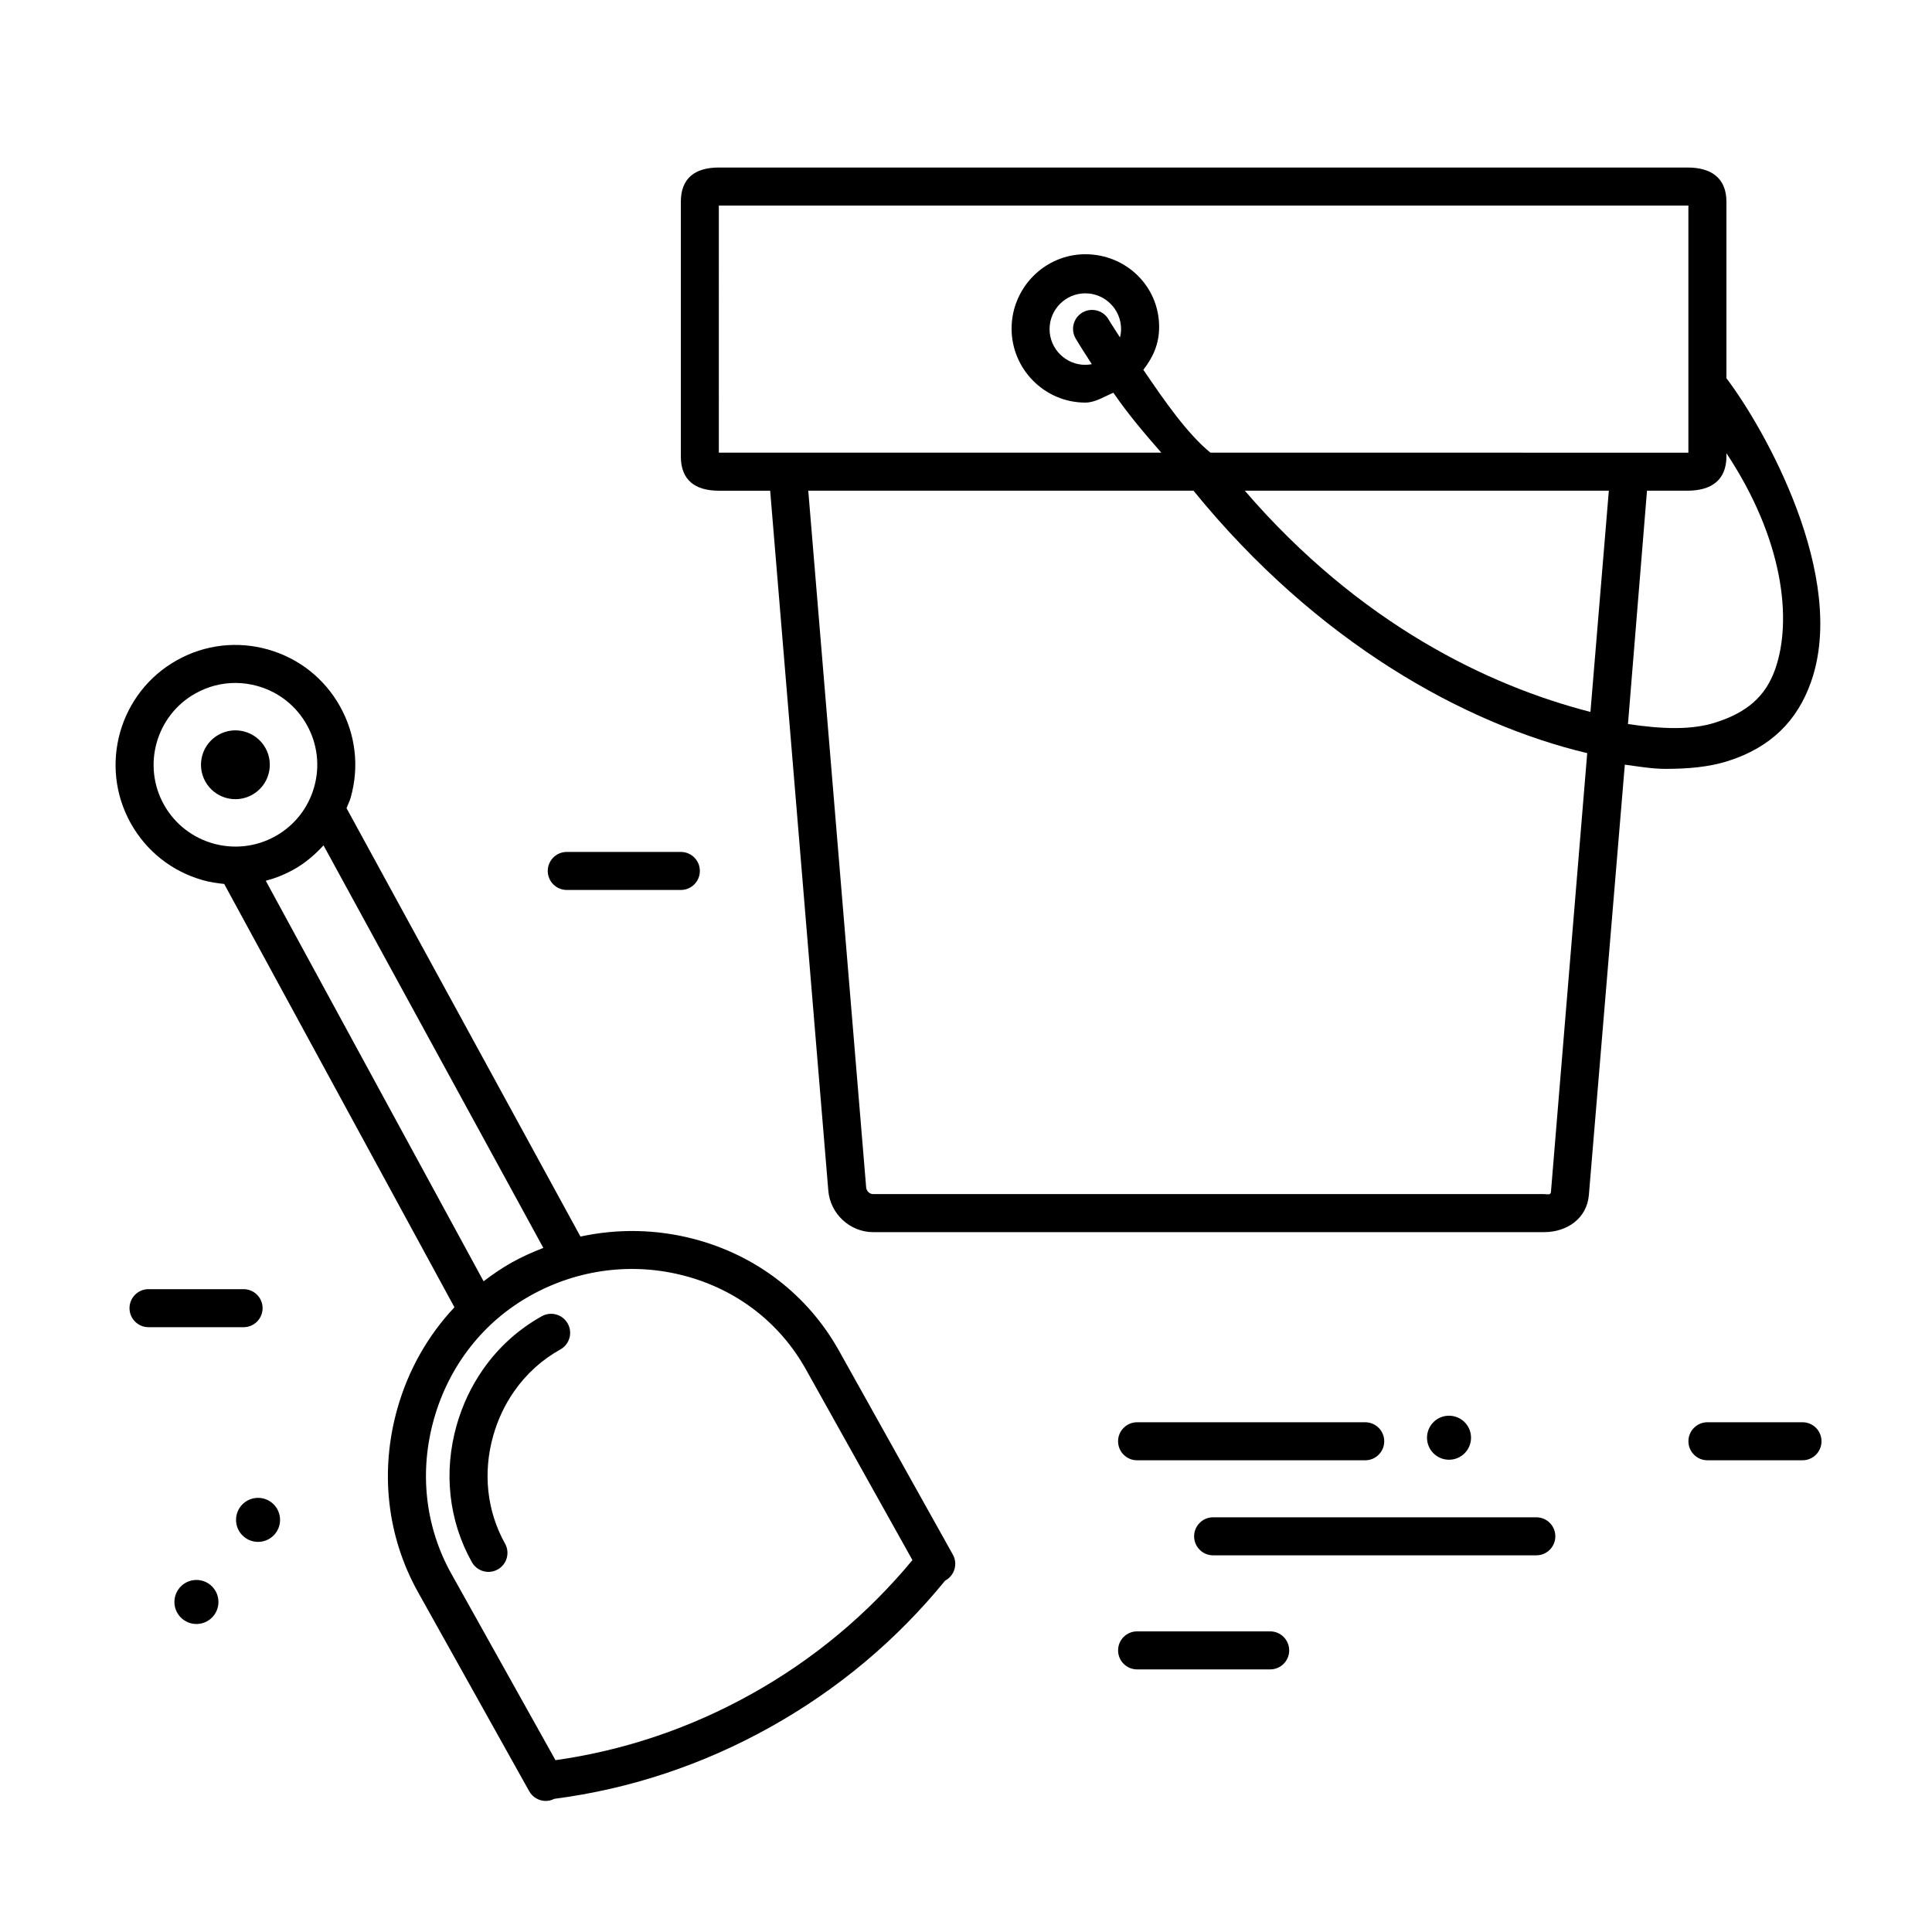 <?xml version="1.0" encoding="UTF-8"?>
<!-- Uploaded to: SVG Repo, www.svgrepo.com, Generator: SVG Repo Mixer Tools -->
<svg fill="#000000" width="800px" height="800px" version="1.1" viewBox="144 144 512 512" xmlns="http://www.w3.org/2000/svg">
 <g>
  <path d="m601.93 345.68c11.34-3.602 18.375-10.652 22.008-20.957 9.84-27.91-12.34-67.219-22.414-80.484v-46.75c0-6.297-4.008-9.094-10.305-9.094h-256.71c-6.297 0-10.078 2.797-10.078 9.094v67.461c0 6.293 3.781 9.094 10.078 9.094h13.594l15.41 185.48c0.504 6.141 5.734 11.008 11.895 11.008h177.77c6.168 0 11.391-3.703 11.891-9.84l9.527-114.05c3.703 0.504 7.332 1.117 10.766 1.117 6.004 0 11.574-0.492 16.578-2.078zm-267.43-147.21h256.94v65.496l-126.66-0.004c-6.168-5.039-12.152-13.688-17.785-21.965 2.586-3.316 4.188-6.84 4.188-11.359 0-10.781-8.77-19.262-19.555-19.262-10.781 0-19.547 8.918-19.547 19.699s8.766 19.617 19.547 19.617c2.637 0 5.141-1.668 7.43-2.613 4.062 5.91 8.309 10.848 12.703 15.883h-117.26zm235.86 75.57-4.875 58.625c-27.078-6.941-61.219-23.359-91.602-58.625zm-132.61-45.438c-1.41-2.394-4.5-3.176-6.902-1.777-2.398 1.414-3.188 4.508-1.777 6.902 1.371 2.316 2.84 4.523 4.266 6.785-0.559 0.102-1.125 0.172-1.715 0.172-5.219 0-9.473-4.254-9.473-9.473 0-5.223 4.254-9.477 9.473-9.477 5.223 0 9.477 4.254 9.477 9.477 0 0.766-0.117 1.5-0.289 2.215-1.004-1.625-2.074-3.16-3.059-4.824zm117.27 231.25c-0.078 0.961-0.891 0.598-1.852 0.598h-177.77c-0.957 0-1.773-0.801-1.855-1.762l-15.344-184.65h102.09c32.773 40.305 71.969 61.848 104.34 69.551zm20.41-123.97 5.043-61.844h10.746c6.297 0 10.305-2.801 10.305-9.098v-0.828c15.113 22.793 17.508 44.215 12.914 57.246-2.562 7.266-7.551 11.496-15.84 14.121-6.34 2.023-14.059 1.75-23.168 0.402z"/>
  <path d="m366.35 501.97c-8.238-14.746-21.871-25.266-38.387-29.609-9.977-2.629-20.258-2.797-30.137-0.66l-61.992-113.53c0.367-0.945 0.828-1.844 1.109-2.832 2.309-8.16 1.305-16.738-2.836-24.141-4.137-7.41-10.914-12.762-19.074-15.074-8.172-2.309-16.738-1.305-24.137 2.836-15.289 8.535-20.781 27.922-12.246 43.211 4.137 7.41 10.914 12.762 19.074 15.074 1.879 0.535 3.785 0.82 5.688 1.008l61.02 112.19c-6.992 7.43-12.191 16.531-15.098 26.754-4.734 16.656-2.801 33.973 5.465 48.77l29.441 52.715c0.926 1.652 2.637 2.586 4.402 2.586 0.762 0 1.531-0.195 2.254-0.559 20.016-2.606 39.277-8.977 57.262-19.023 17.879-9.984 33.465-23.043 46.309-38.809 0.004-0.004 0.004-0.012 0.012-0.016 0.031-0.016 0.059-0.016 0.09-0.031 2.43-1.359 3.301-4.43 1.945-6.852zm-78.359-27.262c-2.84 1.102-5.648 2.344-8.359 3.859-2.641 1.477-5.098 3.18-7.473 4.988l-57.727-106.14c2.562-0.676 5.059-1.676 7.438-3.004 3.023-1.684 5.594-3.906 7.863-6.383zm-100.54-117.45c-5.828-10.438-2.074-23.68 8.363-29.504 3.269-1.828 6.883-2.766 10.539-2.766 1.984 0 3.981 0.277 5.941 0.832 5.57 1.578 10.195 5.234 13.023 10.289 2.828 5.059 3.512 10.914 1.934 16.484-1.578 5.566-5.231 10.191-10.289 13.02-10.445 5.82-23.684 2.078-29.512-8.355zm155.8 235.61c-16.379 9.148-33.883 15.035-52.043 17.598l-27.605-49.422c-6.949-12.445-8.57-27.035-4.57-41.098s13.062-25.633 25.512-32.59c12.574-7.023 27.078-8.887 40.855-5.262 13.852 3.648 25.27 12.445 32.156 24.777l28.25 50.574c-11.879 14.328-26.168 26.273-42.555 35.422zm-48.797-98.109c1.359 2.43 0.488 5.5-1.945 6.852-4.906 2.742-9.035 6.481-12.273 11.125-2.445 3.5-4.301 7.438-5.512 11.684-2.805 9.859-1.699 20.043 3.117 28.656 1.359 2.422 0.488 5.496-1.945 6.852-0.777 0.434-1.617 0.641-2.449 0.641-1.77 0-3.477-0.934-4.402-2.586-6.133-10.973-7.559-23.871-4.016-36.328 1.523-5.332 3.856-10.27 6.938-14.691 4.109-5.906 9.371-10.664 15.629-14.156 2.434-1.348 5.504-0.48 6.859 1.953zm-96.035-143.64c-2.453-4.398-0.883-9.949 3.516-12.41 4.398-2.453 9.949-0.883 12.41 3.516 2.453 4.398 0.883 9.949-3.516 12.41-4.398 2.453-9.953 0.883-12.41-3.516z"/>
  <path d="m445.34 530.99h60.457c2.785 0 5.039-2.254 5.039-5.039 0-2.785-2.254-5.039-5.039-5.039l-60.457 0.004c-2.785 0-5.039 2.254-5.039 5.039 0.004 2.785 2.254 5.035 5.039 5.035z"/>
  <path d="m551.14 546.1h-85.648c-2.785 0-5.039 2.254-5.039 5.039s2.254 5.039 5.039 5.039h85.648c2.785 0 5.039-2.254 5.039-5.039s-2.254-5.039-5.039-5.039z"/>
  <path d="m480.61 576.33h-35.266c-2.785 0-5.039 2.254-5.039 5.039s2.254 5.039 5.039 5.039h35.266c2.785 0 5.039-2.254 5.039-5.039-0.004-2.789-2.254-5.039-5.039-5.039z"/>
  <path d="m621.68 520.91h-25.191c-2.785 0-5.039 2.254-5.039 5.039s2.254 5.039 5.039 5.039h25.191c2.785 0 5.039-2.254 5.039-5.039-0.004-2.789-2.254-5.039-5.039-5.039z"/>
  <path d="m294.2 379.85h30.23c2.785 0 5.039-2.254 5.039-5.039s-2.254-5.039-5.039-5.039h-30.23c-2.785 0-5.039 2.254-5.039 5.039s2.254 5.039 5.039 5.039z"/>
  <path d="m213.59 490.68c0-2.785-2.254-5.039-5.039-5.039h-25.191c-2.785 0-5.039 2.254-5.039 5.039s2.254 5.039 5.039 5.039h25.191c2.785 0 5.039-2.254 5.039-5.039z"/>
  <path d="m533.84 525.01c0 3.223-2.613 5.836-5.836 5.836-3.219 0-5.832-2.613-5.832-5.836 0-3.223 2.613-5.832 5.832-5.832 3.223 0 5.836 2.609 5.836 5.832"/>
  <path d="m218.22 546.78c0 3.223-2.613 5.836-5.832 5.836-3.223 0-5.836-2.613-5.836-5.836s2.613-5.832 5.836-5.832c3.219 0 5.832 2.609 5.832 5.832"/>
  <path d="m201.89 568.54c0 3.223-2.613 5.836-5.836 5.836-3.219 0-5.832-2.613-5.832-5.836 0-3.223 2.613-5.836 5.832-5.836 3.223 0 5.836 2.613 5.836 5.836"/>
 </g>
</svg>